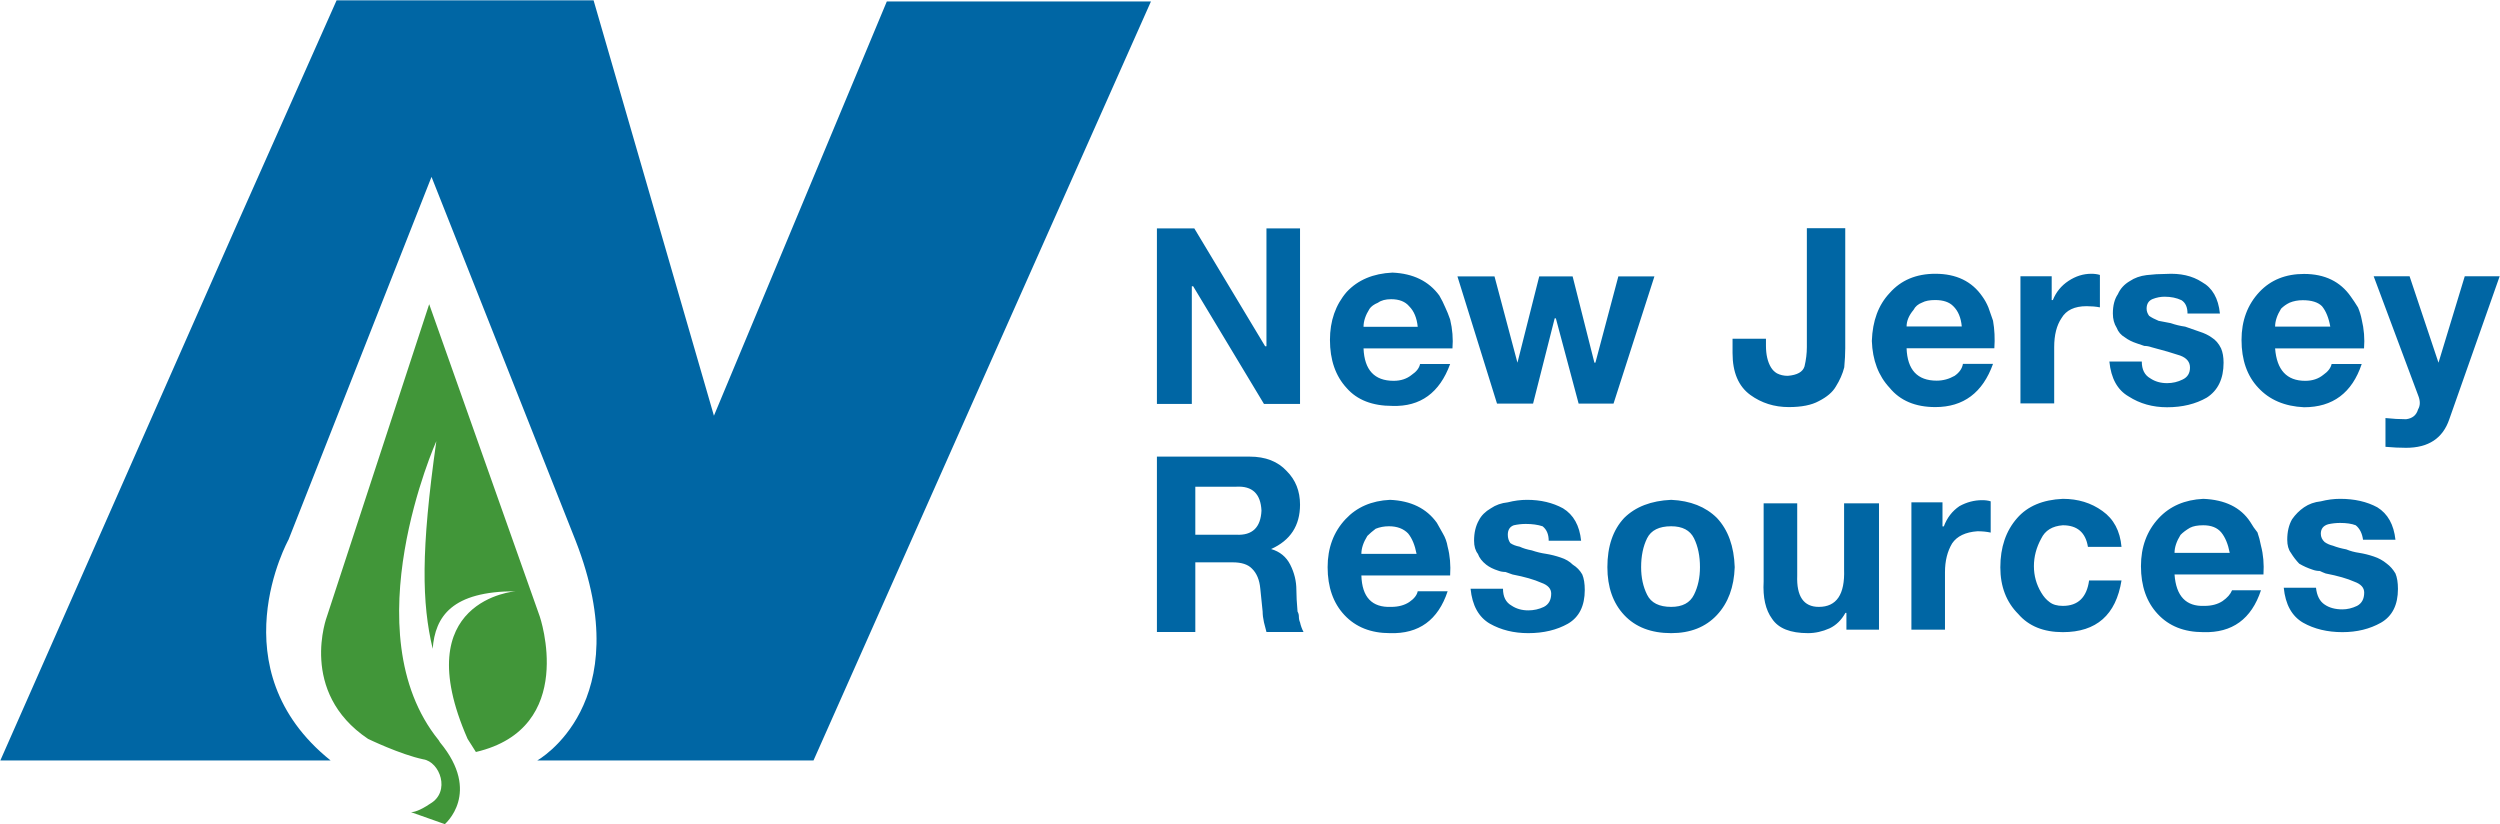 <svg version="1.2" xmlns="http://www.w3.org/2000/svg" viewBox="0 0 1504 496" width="1504" height="496">
	<title>CSR_2022_FINAL-1-pdf-svg-svg</title>
	<defs>
		<clipPath clipPathUnits="userSpaceOnUse" id="cp1">
			<path d="m-4806.58-7392.04h14567.73v8842.93h-14567.73z"/>
		</clipPath>
	</defs>
	<style>
		.s0 { fill: #0066a4 } 
		.s1 { fill: #419639 } 
	</style>
	<g id="Clip-Path: Clip-Path: Page 1" clip-path="url(#cp1)">
		<g id="Clip-Path: Page 1">
			<g id="Page 1">
				<path id="Path 9" class="s0" d="m692.4 0.9l-93.2 209.5-109.8 247.1h-166.2c0 0 61.4-34 23.1-132.2l-86.7-218.9-86 218.2c0 0-43.3 77.9 25.3 132.9h-198.7l141.6-320.8 60.7-136.5h154.6l72.4 249.9 104-249.2"/>
				<path id="Path 10" fill-rule="evenodd" class="s1" d="m281.3 444.5c-36.8-83.8 28.9-88.8 28.9-88.8-38.3 0-48.4 15.1-49.9 34.6-6.5-27.5-7.2-58.5 2.2-124.9 0 0-51.3 114.8 1.4 179.9l0.8 1.3c25.2 30.4 2.9 49.2 2.9 49.2l-20.3-7.2c1.5 0 5-0.7 11.5-5.1 12.4-7.2 5.9-25.2-4.2-26.7-13.8-2.9-33.2-12.3-33.2-12.3-42-28.2-24.7-73.7-24.7-73.7l61.5-187.8 66.5 187.8c0 0 23.1 67.2-38.4 81.6m-40.5 36h1.4z"/>
				<path id="Path 11" fill-rule="evenodd" class="s0" d="m696 274.7h55.8q14.3 0 22.3 8.7 8 8 8 20.2 0 18.9-17.4 26.7 7.9 2.3 11.5 9.4 3.7 7.3 3.7 15.2 0 5 0.7 13 0.8 1.4 0.8 2.9 0 2.1 0.7 3.6 0.6 2.9 2.1 5.8h-22.3q-0.8-2.9-1.5-5.8-0.8-3.6-0.8-6.5-0.7-7.2-1.4-13.7-0.7-8-5.1-12.2-3.6-3.7-11.5-3.7h-22.5v41.9h-23.1zm23.1 47h24.7q14.4 0.7 15.1-14.5-0.7-15.2-15.1-14.4h-24.7zm99.9 24.5q0.6 19.6 17.9 18.9 6.5 0 10.9-2.9 4.4-3 5.1-6.5h18q-8.6 26-34.7 25.2-17.2 0-27.4-10.9-10.1-10.8-10.1-28.8 0-17.4 10.8-28.9 10.1-10.8 26.7-11.6 18.9 0.8 28.2 13.8 2.1 3.6 3.6 6.4 2.2 3.7 2.9 8 2.1 7.9 1.5 17.3zm33.2-13q-1.5-7.9-5.1-12.3-4.2-4.3-11.5-4.3-4.3 0-8 1.5-2.8 2.1-5 4.3-3.6 5.8-3.6 10.8zm52 21q0 7.2 5.1 10.1 4.3 2.9 10.1 2.9 5 0 9.4-2.1 4.4-2.3 4.4-8 0-4.4-5.9-6.5-6.5-2.9-17.4-5-2.1-0.8-4.2-1.5-2.3 0-4.4-0.8-4.4-1.4-7.2-3.6-3.7-2.9-5-6.5-2.3-2.9-2.3-7.9 0-7.2 2.9-12.3 2.2-4.3 7.2-7.2 4.4-3 10.2-3.6 5.8-1.5 11.6-1.5 12.2 0 21.6 5.1 9.5 5.8 10.9 19.5h-19.5q0-5.8-3.7-8.7-4.3-1.4-10.1-1.4-3.6 0-7.2 0.8-3.6 1.3-3.6 5.7 0 2.9 1.5 5 2.1 1.5 5.7 2.2 2.9 1.4 7.2 2.2 4.4 1.5 8.7 2.1 4.3 0.7 8.7 2.2 4.4 1.4 7.3 4.3 3.6 2.2 5.7 5.9 1.5 3.6 1.5 9.3 0 14.4-10.1 20.3-10.1 5.7-23.9 5.7-13 0-23.1-5.7-10.1-5.9-11.6-21zm62.8-13q0-18.8 10.1-29.6 10.2-10.1 28.3-10.9 17.3 0.8 27.5 10.9 10.1 10.8 10.7 29.6-0.6 18-10.7 28.8-10.2 10.9-27.5 10.9-18.1 0-28.3-10.9-10.1-10.8-10.1-28.8zm20.3 0q0 9.4 3.6 16.6 3.6 7.3 14.5 7.3 10.1 0 13.7-7.3 3.6-7.2 3.6-16.6 0-10.1-3.6-17.4-3.6-7.2-13.7-7.2-10.9 0-14.5 7.2-3.6 7.3-3.6 17.4zm143.1 37.6h-19.6v-10.1h-0.6q-3.6 6.5-9.5 9.3-6.5 2.9-13 2.9-15.9 0-21.6-8.6-5.9-8-5.1-22.5v-47h20.2v43.4q-0.7 18.9 13 18.9 16 0 15.2-22.5v-39.8h21zm19.5-76.6h18.7v14.5h0.8q2.9-7.8 9.4-12.2 6.5-3.6 13.7-3.6 2.9 0 5.1 0.7v18.8q-3.6-0.8-8-0.8-10.8 0.8-15.2 7.3-4.3 7.2-4.3 17.3v34.6h-20.2zm106.2 26.8q-2.1-13-15.1-13-9.5 0.7-13 8-4.4 8-4.4 16.6 0 8.6 4.4 15.9 2.1 3.6 5 5.7 2.9 2.3 8 2.3 13.7 0 15.8-15.3h19.5q-5 31.1-35.3 31.1-17.4 0-26.8-10.9-10.8-10.8-10.8-28.1 0-18.1 10.1-29.6 9.4-10.8 27.5-11.6 13.7 0 23.8 7.3 10.2 7.2 11.5 21.6zm52.1 16.6q1.4 19.6 18 18.9 6.5 0 10.9-2.9 4.3-3 5.7-6.5h17.4q-8.6 26-34.7 25.2-17.3 0-27.4-10.9-10.1-10.8-10.1-28.8 0-17.4 10.7-28.9 10.1-10.8 26.8-11.6 19.6 0.8 28.2 13.8 2.1 3.6 4.4 6.4 1.3 3.7 2.1 8 2.1 7.9 1.5 17.3zm33.2-13q-1.5-7.9-5.1-12.3-3.6-4.3-10.8-4.3-5.1 0-8 1.5-3.6 2.1-5.7 4.3-3.6 5.8-3.6 10.8zm51.9 21q0.8 7.2 5.2 10.1 4.2 2.9 10.7 2.9 4.4 0 8.8-2.1 4.3-2.3 4.3-8 0-4.4-5.8-6.5-6.5-2.9-17.4-5-2.1-0.8-3.5-1.5-2.3 0-4.4-0.8-4.3-1.4-8-3.6-2.8-2.9-5-6.5-2.2-2.9-2.2-7.9 0-7.2 2.9-12.3 3-4.3 7.2-7.2 4.4-3 10.1-3.6 5.9-1.5 11.6-1.5 13 0 22.4 5.1 9.4 5.8 10.9 19.5h-19.5q-0.8-5.8-4.4-8.7-3.6-1.4-9.4-1.4-3.6 0-7.2 0.8-4.4 1.3-4.4 5.7 0 2.9 2.3 5 2.1 1.5 5 2.2 3.6 1.4 8 2.2 3.6 1.5 7.8 2.1 4.4 0.7 8.8 2.2 4.3 1.4 7.8 4.3 3 2.2 5.2 5.9 1.5 3.6 1.5 9.3 0 14.4-10.2 20.3-10.1 5.7-23.2 5.7-13.6 0-23.7-5.7-10.1-5.9-11.6-21z"/>
				<path id="path418" fill-rule="evenodd" class="s0" d="m696 137.4h22.5l42.6 70.9h0.8v-70.9h20.2v105.6h-21.7l-42.6-70.8h-0.8v70.8h-21zm124.3 72.2q0.8 19.5 18.1 19.5 6.5 0 10.9-3.6 4.3-2.9 5-6.5h18.1q-9.5 26-34.7 25.2-18.1 0-27.5-10.7-10.1-10.9-10.1-29 0-17.2 10.1-28.9 10.1-10.8 27.5-11.6 18.7 0.8 28.2 13.8 2.1 3.6 3.6 7.2 1.4 2.9 2.9 7.2 2.1 8.7 1.4 17.4zm32.6-13q-0.8-8-5.1-12.3-3.6-4.3-10.9-4.3-5 0-7.9 2.1-3.6 1.5-5.1 3.7-3.6 5.7-3.6 10.8zm117.8 46.2h-21l-13.7-51.3h-0.7l-13 51.3h-21.7l-23.8-76.5h22.3l13.8 51.9 13.1-51.9h20.1l13.1 51.9h0.6l13.8-51.9h21.7zm139.4-33.3q0 5-0.6 11.5-1.5 5.9-5.1 11.6-2.9 5-10.2 8.7-6.5 3.6-18.1 3.6-13 0-23.1-7.3-10.7-7.8-10.7-25.2v-8.6h20.1v4.2q0 8 3 13 1.4 2.3 3.6 3.6 2.9 1.5 6.5 1.5 8.6-0.7 10.1-5.7 1.4-5.9 1.4-11.6v-71.5h23.1zm36.9 0q0.7 19.5 18.1 19.5 5.7 0 10.8-2.9 4.3-3 5-7.2h18.1q-9.3 26-34.7 26-18 0-27.5-11.6-10.1-10.8-10.7-28.2 0.6-18.1 10.7-28.8 10.2-11.6 27.5-11.6 18.9 0 28.3 13.7 2.1 2.9 3.6 6.5 1.3 3.6 2.8 8 1.4 7.9 0.8 16.6zm33.2-13.1q-0.7-7.9-5.1-12.2-3.6-3.7-10.9-3.7-5 0-7.8 1.5-3.7 1.4-5.2 4.4-4.2 5-4.2 10zm35.3-30.2h18.8v14.3h0.7q2.9-7.2 9.4-11.5 6.5-4.3 13.7-4.3 2.9 0 5.2 0.7v19.5q-3.7-0.7-8-0.7-10.9 0-15.1 7.2-4.4 6.5-4.4 17.4v33.9h-20.3zm73 51.3q0 7.2 5.1 10.1 4.3 2.9 10.1 2.9 5 0 9.4-2.2 4.4-2.1 4.4-7.2 0-5-5.9-7.2-6.5-2.2-17.2-5-2.3-0.8-4.4-0.8-2.1-0.7-4.4-1.5-4.3-1.4-7.2-3.6-3.6-2.1-5-5.8-2.3-3.6-2.3-8.6 0-7.2 3-11.6 2.2-5 7.2-7.9 4.3-2.9 10.1-3.6 5.8-0.7 11.6-0.7 13-0.8 21.7 4.9 9.4 5.2 10.8 18.9h-19.5q0-5.7-3.6-8-4.4-2.1-10.2-2.1-3.6 0-7.2 1.4-3.6 1.5-3.6 5.8 0 2.2 1.5 4.3 2.1 1.5 5.7 3 2.9 0.6 7.3 1.4 4.3 1.5 8.7 2.1 4.3 1.5 8.6 3 4.4 1.4 7.3 3.5 3.6 2.2 5.7 6.6 1.5 3.5 1.5 8.6 0 14.5-10.1 21-10.1 5.8-23.9 5.8-13 0-23.1-6.5-10.1-5.8-11.6-21zm80.2-7.9q1.5 19.5 18.1 19.5 6.5 0 10.9-3.6 4.2-2.9 5-6.5h18.1q-8.7 26-34.7 26-17.4-0.8-27.5-11.7-10.1-10.7-10.1-28.8 0-17.4 10.8-28.9 10.2-10.8 26.8-10.8 18.7 0 28.2 13.7 2.1 2.9 4.3 6.5 1.5 3.6 2.2 7.2 2.1 8.7 1.4 17.4zm33.2-13.1q-1.4-7.9-5-12.3-3.6-3.6-11.6-3.6-4.3 0-7.9 1.5-2.9 1.4-5.1 3.6-3.6 5.8-3.6 10.8zm71.6 55.7q-5.8 17.2-26 17.2-5.9 0-12.4-0.6v-17.3q6.5 0.7 12.4 0.7 5.7-0.7 7.2-5.9 2.1-3.5 0-8.6l-26.7-71.5h21.6l17.4 52 15.8-52h21z"/>
			</g>
		</g>
	</g>
</svg>